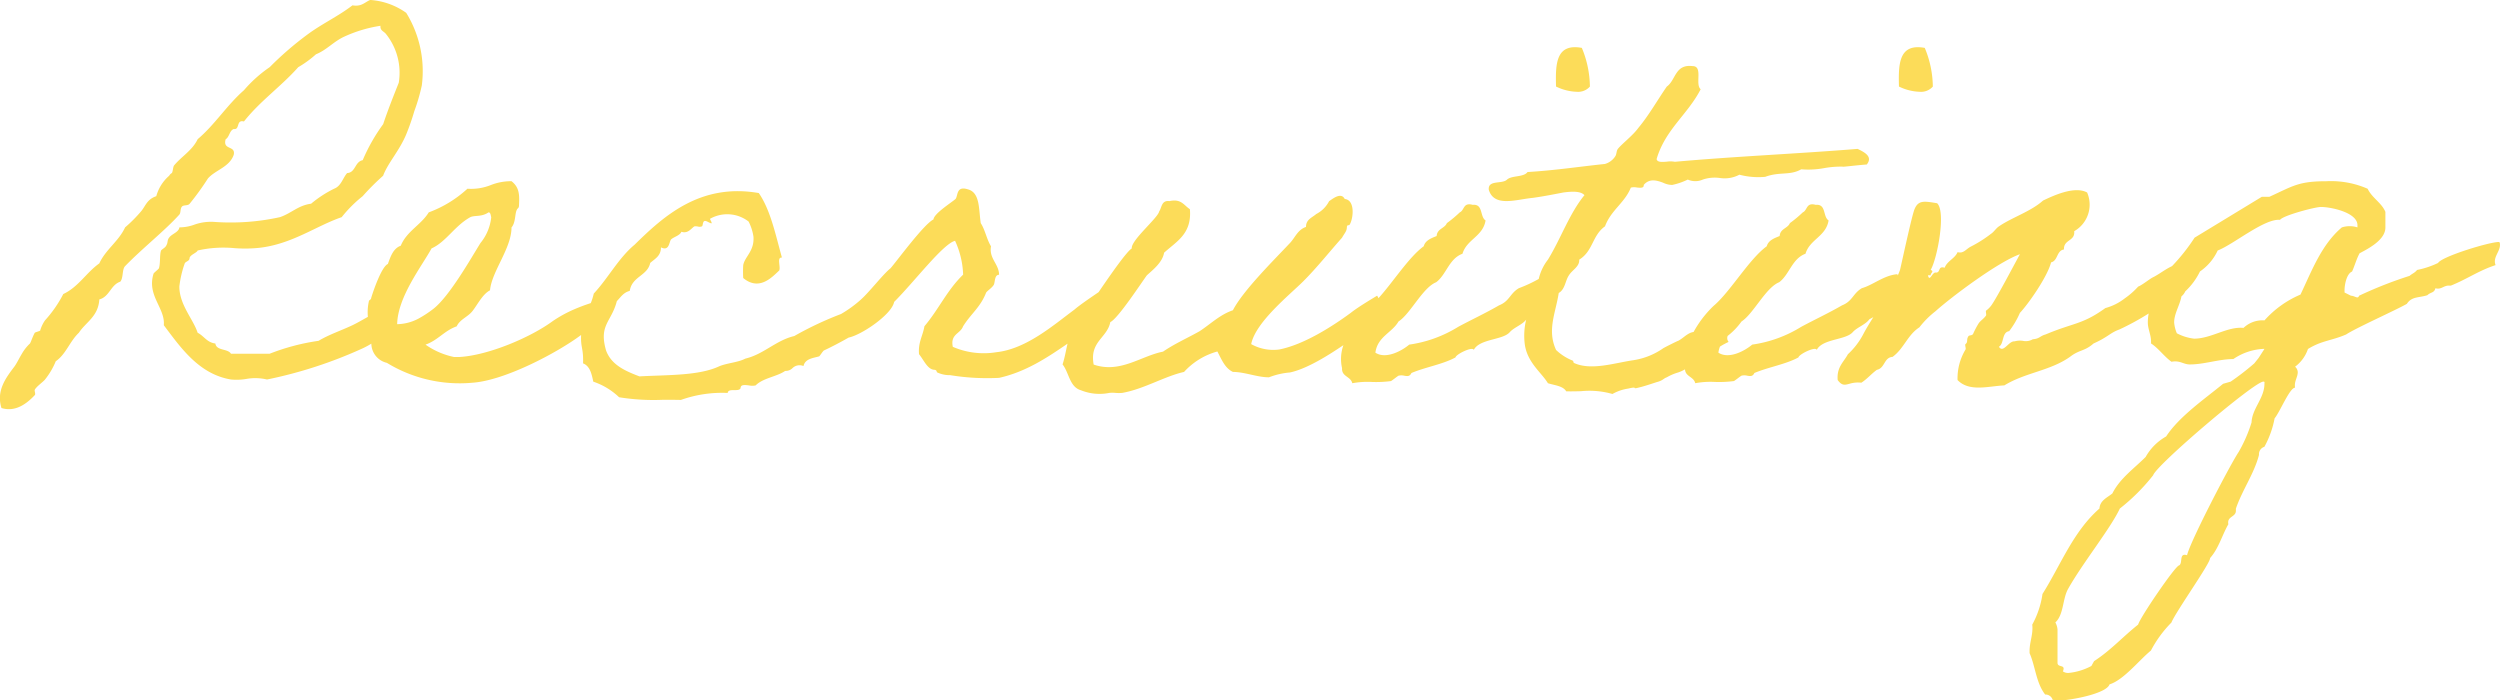 <svg id="recruiting" xmlns="http://www.w3.org/2000/svg" xmlns:xlink="http://www.w3.org/1999/xlink" width="317.715" height="89.014" viewBox="0 0 317.715 89.014">
  <defs>
    <style>
      .cls-1 {
        fill: none;
      }

      .cls-2 {
        clip-path: url(#clip-path);
      }

      .cls-3 {
        fill: #fcdc59;
        stroke: rgba(0,0,0,0);
        stroke-miterlimit: 10;
      }
    </style>
    <clipPath id="clip-path">
      <rect id="長方形_148468" data-name="長方形 148468" class="cls-1" width="317.715" height="89.014"/>
    </clipPath>
  </defs>
  <g id="グループ_120061" data-name="グループ 120061" class="cls-2">
    <path id="合体_7" data-name="合体 7" class="cls-3" d="M2428.813-2034.76a.964.964,0,0,0-.957-.683c-1.161-1.5-1.229-3.552-1.98-5.26v-.274c0-1.161.478-2.117.341-3.346a11.407,11.407,0,0,0,1.3-3.894c2.323-3.689,3.893-7.926,7.241-10.861.067-1.025.956-1.366,1.639-1.913.957-1.913,2.733-3.143,4.236-4.646a6.776,6.776,0,0,1,2.6-2.6c1.64-2.527,4.918-4.781,7.241-6.694l.957-.273a32.491,32.491,0,0,0,3.006-2.323l.545-.683.751-1.162a7.412,7.412,0,0,0-3.962,1.3c-1.844,0-3.689.683-5.533.683-.82,0-1.229-.546-2.323-.341-.957-.683-1.64-1.708-2.6-2.324v-.273c0-.819-.41-1.571-.41-2.391a6.249,6.249,0,0,1,.109-1.146,33.425,33.425,0,0,1-3.727,2.033c-1.161.411-1.435.957-3.28,1.778-1.161,1.024-1.776.751-3.006,1.707-2.527,1.777-5.669,1.981-8.333,3.621-1.912.068-4.441.887-5.944-.683a7.116,7.116,0,0,1,1.024-3.894c.068-.137-.137-.615,0-.684.341-.273.068-.546.341-.956.069-.205.48-.069.616-.341a10.939,10.939,0,0,1,.683-1.3c.205-.342.683-.616.956-1.025.069-.067-.068-.545,0-.615a3.185,3.185,0,0,0,.683-.683c.683-.956,2.8-4.987,3.622-6.489-2.733.955-8.676,5.4-10.725,7.241a11.506,11.506,0,0,0-2.049,2.049c-1.5.956-1.982,2.732-3.416,3.757-1.093.068-.957,1.435-1.981,1.64-.683.478-1.229,1.161-1.981,1.639a3.587,3.587,0,0,0-1.418.113c-.645.167-1.019.334-1.588-.454-.137-1.64.751-2.255,1.3-3.279a9.35,9.35,0,0,0,1.981-2.6c.3-.576.746-1.308,1.251-2.113q-.24.136-.5.268c-.479.683-1.573,1.025-2.118,1.64-.888,1.024-3.826.82-4.577,2.254-.137-.479-2.254.546-2.323.957-1.64.887-3.826,1.229-5.6,1.98-.213.47-.534.406-.911.342a1.545,1.545,0,0,0-.729,0c-.137.069-.82.615-.957.683a14.52,14.52,0,0,1-2.429.112,10.558,10.558,0,0,0-2.49.161c-.195-.844-1.257-.823-1.3-1.762a4.747,4.747,0,0,1-.884.4,6.5,6.5,0,0,0-1.436.615c-.409.136-.478.41-1.3.615-.409.136-1.639.547-2.253.683-.49.13-.5.088-.526.048s-.093-.09-.841.088a5.74,5.74,0,0,0-1.982.683,10.587,10.587,0,0,0-4-.354c-.642.017-1.281.033-1.877.013-.409-.683-1.435-.751-2.323-1.025-.82-1.366-2.6-2.6-2.937-4.918a8.618,8.618,0,0,1,.173-3.166c-.494.653-1.552.993-2.085,1.594-.888,1.024-3.826.82-4.577,2.254-.137-.479-2.254.546-2.323.957-1.639.887-3.826,1.229-5.6,1.98-.213.47-.534.406-.911.342a1.545,1.545,0,0,0-.729,0c-.137.069-.82.615-.956.683a14.523,14.523,0,0,1-2.429.112,10.556,10.556,0,0,0-2.489.161c-.205-.886-1.366-.819-1.3-1.912a5.247,5.247,0,0,1,.171-2.925c-1.478.985-4.433,2.967-6.795,3.47a9.421,9.421,0,0,0-2.665.615c-1.5,0-3.073-.683-4.576-.683-1.025-.478-1.435-1.572-1.981-2.6a8.925,8.925,0,0,0-4.235,2.6c-2.46.547-5.124,2.186-7.857,2.664a4.835,4.835,0,0,1-.845,0,4.063,4.063,0,0,0-.794,0,6.29,6.29,0,0,1-3.622-.341c-1.434-.41-1.5-2.254-2.322-3.279.271-.812.423-1.743.632-2.636-2.612,1.794-5.317,3.588-8.691,4.343a29.085,29.085,0,0,1-6.216-.341,3.71,3.71,0,0,1-1.64-.342c-.137-.068,0-.273-.342-.341-.887,0-1.366-1.229-1.981-1.981-.136-1.5.479-2.323.683-3.552,1.845-2.186,2.869-4.577,4.919-6.558a11.085,11.085,0,0,0-1.024-4.3c-1.525.369-5.236,5.271-7.737,7.758q-.023.082-.049.167c-.477,1.572-4.1,4.03-5.737,4.372-.957.546-2.118,1.161-3.143,1.639-.137.068-.547.751-.615.751-.683.205-1.777.274-1.982,1.23a1.279,1.279,0,0,0-1.4.263,1.213,1.213,0,0,1-.925.352c-1.094.751-2.8.887-3.758,1.845a2.069,2.069,0,0,1-.845,0c-.534-.065-1.067-.129-1.067.342-.1.258-.453.257-.809.256-.4,0-.795,0-.831.358a15.583,15.583,0,0,0-5.944.889c-.785-.02-1.581-.017-2.37-.014a27.464,27.464,0,0,1-5.486-.327,8.788,8.788,0,0,0-3.279-1.982c-.205-.957-.41-1.981-1.3-2.323.062-1.967-.32-1.943-.248-3.61-2.978,2.229-9.69,5.795-13.823,6.07a17.744,17.744,0,0,1-10.862-2.527,2.538,2.538,0,0,1-1.973-2.439,10.768,10.768,0,0,1-1.1.594,56.441,56.441,0,0,1-12.161,3.962,6.455,6.455,0,0,0-2.66-.067,7.365,7.365,0,0,1-1.916.067c-4.1-.683-6.422-4.1-8.539-6.9.205-2.186-2.186-3.757-1.3-6.558.068-.137.615-.546.683-.683.205-.683.068-1.707.273-2.255.137-.2.547-.341.683-.683.206-.341.068-.615.342-.956.341-.479,1.23-.683,1.3-1.3a5.534,5.534,0,0,0,1.93-.355,6.343,6.343,0,0,1,2.646-.328,29.1,29.1,0,0,0,8.2-.614c1.435-.479,2.323-1.5,3.963-1.709a14.481,14.481,0,0,1,2.938-1.912c.887-.341,1.094-1.366,1.639-1.981,1.094-.068.958-1.435,1.982-1.64a22.807,22.807,0,0,1,2.6-4.577c.615-1.844,1.3-3.551,1.981-5.26a7.885,7.885,0,0,0-1.639-6.217c-.274-.341-.751-.408-.683-1.024a17.146,17.146,0,0,0-4.577,1.366c-1.366.616-2.254,1.707-3.621,2.255a13.616,13.616,0,0,1-2.255,1.64c-2.185,2.459-4.85,4.3-6.9,6.9-.535-.142-.643.161-.739.464-.088.279-.167.557-.559.492-.547.2-.547,1.025-1.025,1.3-.41,1.435,1.3.751,1.025,1.981-.547,1.572-2.324,1.914-3.28,3.006a34.54,34.54,0,0,1-2.322,3.21c-.205.274-.752.137-.958.342-.273.274-.136.751-.341,1.025-1.844,2.049-4.713,4.3-6.9,6.558-.409.409-.205,1.5-.616,1.981-1.229.41-1.366,1.914-2.663,2.255-.137,2.186-1.708,2.869-2.6,4.235-1.161,1.093-1.64,2.732-2.937,3.621a9.31,9.31,0,0,1-1.366,2.322c-.205.275-1.093.889-1.3,1.3-.068.137.137.546,0,.683-1.024,1.093-2.46,2.186-4.235,1.64-.683-2.186.546-3.826,1.639-5.26.342-.478.547-.957.957-1.64a5.677,5.677,0,0,1,1.025-1.3c.137-.205.341-.888.615-1.366.068-.068.615-.205.683-.274a4.407,4.407,0,0,1,.615-1.3,15.478,15.478,0,0,0,2.323-3.347c1.913-.888,2.938-2.733,4.577-3.893.819-1.777,2.459-2.8,3.279-4.578a17.972,17.972,0,0,0,1.981-1.98c.614-.684.751-1.572,1.981-1.982a5.277,5.277,0,0,1,1.64-2.6.828.828,0,0,1,.341-.342c.137-.205.137-.751.274-.957.957-1.161,2.323-1.912,3.006-3.347,2.186-1.844,3.689-4.3,5.875-6.216a16.817,16.817,0,0,1,3.279-2.938,41.31,41.31,0,0,1,4.918-4.236c1.777-1.3,3.826-2.253,5.6-3.619,1.162.2,1.572-.411,2.255-.684a8.916,8.916,0,0,1,4.577,1.639,14.126,14.126,0,0,1,1.981,9.223,24.522,24.522,0,0,1-.957,3.28,29.431,29.431,0,0,1-1.024,2.937c-.888,2.118-2.323,3.621-2.938,5.26a30.847,30.847,0,0,0-2.6,2.6,16.371,16.371,0,0,0-2.665,2.665c-3.21,1.093-6.285,3.416-10.451,3.893a17.44,17.44,0,0,1-3.185.043,14.871,14.871,0,0,0-4.672.3c-.068.274-.957.547-1.024.957,0,.409-.479.409-.615.684a13.328,13.328,0,0,0-.683,2.937c0,2.323,1.777,4.167,2.323,5.875.82.409,1.162,1.229,2.254,1.366.138.957,1.572.615,1.982,1.3h4.918a27.591,27.591,0,0,1,6.217-1.64c1.365-.819,2.868-1.3,4.3-1.981.682-.325,1.318-.711,1.966-1.064a6.344,6.344,0,0,1,.149-2.078s.274-.137.274-.342c.2-.683,1.3-3.963,2.118-4.3.342-.957.683-1.981,1.64-2.323.751-1.844,2.6-2.664,3.552-4.235a14.87,14.87,0,0,0,4.918-3.006,6.734,6.734,0,0,0,2.975-.468,7,7,0,0,1,2.627-.488c.957.75,1.024,1.639.957,2.938,0,.546-.137.409-.274.683-.273.478-.137,1.64-.683,2.254,0,2.665-2.527,5.6-2.732,7.994-.957.478-1.64,1.912-2.254,2.664s-1.572,1.024-1.981,1.913c-1.571.546-2.391,1.777-3.963,2.323a9.745,9.745,0,0,0,3.622,1.571h.683c3.62-.2,9.016-2.459,11.885-4.576a16.448,16.448,0,0,1,2.6-1.435,23.611,23.611,0,0,1,2.214-.838,7.618,7.618,0,0,0,.381-1.212c1.844-1.981,3.142-4.508,5.192-6.215,3.688-3.621,8.334-7.856,15.78-6.559,1.5,2.186,2.118,5.26,2.938,8.2-.683-.068-.137,1.161-.341,1.64-.888.82-2.528,2.665-4.577.956a13.348,13.348,0,0,1,0-1.639c.205-1.094,1.435-1.777,1.3-3.621a6.181,6.181,0,0,0-.615-1.913,4.432,4.432,0,0,0-4.918-.342c.341.683.341.683-.342.342s-.477.546-.683.614a.832.832,0,0,1-.514.017,1.22,1.22,0,0,0-.442-.017c-.41.273-.82.957-1.64.684-.205.477-.888.615-1.3.957-.274.273-.205,1.571-1.3,1.024,0,1.093-.751,1.435-1.366,1.981-.341,1.64-2.322,1.708-2.6,3.552-.82.205-1.161.82-1.64,1.3-.683,2.664-2.322,3.005-1.366,6.284.683,1.845,2.461,2.6,4.236,3.28,3.622-.2,7.583-.068,10.18-1.3,1.024-.409,2.391-.479,3.278-.957,2.324-.546,3.894-2.323,6.217-2.869a43.092,43.092,0,0,1,5.944-2.8,15.261,15.261,0,0,0,2.532-1.841l-.006,0c1.025-.889,2.868-3.279,3.757-3.962.887-1.024,4.234-5.6,5.465-6.217.068-.75,2.254-2.117,2.8-2.595.342-.41.067-1.708,1.571-1.23,1.571.409,1.366,2.527,1.64,4.3.546.82.75,2.05,1.3,2.938-.274,1.571,1.024,2.254,1.024,3.621-.615,0-.478.957-.683,1.3-.273.409-.751.683-.956.956-.752,1.914-1.914,2.664-2.938,4.3-.341.957-1.639.957-1.3,2.6a9.893,9.893,0,0,0,5.533.684c3.825-.41,7.31-3.485,9.906-5.4.77-.667,2.352-1.721,3.089-2.232,1.76-2.581,3.615-5.2,4.219-5.556-.137-1.025,3.347-3.894,3.484-4.713.341-.478.273-1.435,1.3-1.3,1.5-.342,1.845.547,2.6,1.024.273,3.144-1.709,4.1-3.28,5.534-.2,1.23-1.435,2.186-2.186,2.869-.615.82-3.689,5.533-4.646,5.944-.409,2.049-2.663,2.459-2.117,5.4,3.347,1.161,6.012-1.094,8.812-1.641,1.5-1.024,3.074-1.708,4.646-2.595,1.366-.889,2.6-2.119,4.236-2.665,1.3-2.527,5.329-6.49,7.31-8.607.615-.683.956-1.641,1.981-1.982,0-.957.751-1.161,1.3-1.64a3.793,3.793,0,0,0,1.64-1.64c.342-.2,1.5-1.228,1.981-.273,1.366.137,1.094,2.527.615,3.279-.137.137-.273-.068-.342.274,0,.546-.273.751-.614,1.366-1.64,1.844-3.211,3.826-4.919,5.534s-6.079,5.191-6.626,7.992a5.731,5.731,0,0,0,3.552.684c3.142-.615,6.763-2.938,9.086-4.646,1.025-.82,3.143-2.049,3.347-2.186.029-.015.1.108.188.311,1.851-2.028,3.851-5.212,5.754-6.6.2-.752.957-1.025,1.64-1.3.069-.957,1.024-.957,1.3-1.64a15.633,15.633,0,0,0,1.639-1.366c.616-.273.41-1.3,1.64-.957,1.366-.137.888,1.5,1.64,1.982-.341,2.049-2.39,2.391-2.937,4.235-1.708.615-2.049,2.664-3.348,3.621-1.707.683-3.278,4.03-4.782,4.986-.82,1.436-2.664,1.914-2.937,3.963,1.366.888,3.416-.273,4.3-1.024a16.047,16.047,0,0,0,6.217-2.255c1.777-.956,3.416-1.707,5.192-2.732,1.366-.545,1.366-1.5,2.527-2.186a17.546,17.546,0,0,0,2.525-1.175,6.27,6.27,0,0,1,1.163-2.445c1.64-2.664,2.732-5.875,4.646-8.2-.478-.546-1.64-.478-2.664-.342-.751.137-2.391.479-3.894.684-2.118.2-4.918,1.229-5.6-1.025-.137-1.3,1.707-.683,2.323-1.3.615-.546,2.118-.273,2.6-.957,3.417-.2,6.558-.683,9.837-1.025a2.327,2.327,0,0,0,1.3-.956c.205-.273.138-.683.342-.957.479-.615,1.913-1.707,2.6-2.664,1.367-1.64,2.391-3.484,3.621-5.26,1.162-.819,1.025-2.869,3.28-2.6,1.366,0,.273,2.324,1.025,2.938-1.64,3.21-4.509,5.123-5.6,8.881.085.423.7.374,1.311.324a3.076,3.076,0,0,1,1.012.017c7.583-.683,15.644-1.024,23.226-1.64.82.409,1.981.957,1.162,1.982-1.708.136-3.143.341-3.074.273a12.036,12.036,0,0,0-2.333.188,11.1,11.1,0,0,1-2.927.153c-1.436.821-2.733.273-4.577.957a9.456,9.456,0,0,1-3.279-.273,3.994,3.994,0,0,1-2.481.419,4.757,4.757,0,0,0-2.165.2,2.337,2.337,0,0,1-1.912,0,8.487,8.487,0,0,1-1.982.683,2.729,2.729,0,0,1-1.157-.284c-.792-.292-1.724-.585-2.462.284.042.424-.416.374-.884.324a1.731,1.731,0,0,0-.756.017c-.751,1.914-2.527,2.869-3.28,4.919-1.639,1.162-1.5,3.143-3.279,4.236.068.887-.888,1.3-1.3,1.981-.478.683-.478,1.776-1.3,2.255-.41,2.6-1.5,4.713-.341,7.241a6.578,6.578,0,0,0,1.981,1.3c.274.068.205.273.274.341,2.186,1.025,5.192,0,7.583-.341a9.045,9.045,0,0,0,3.757-1.5c.068-.068,1.844-.957,1.913-.957.546-.273.956-.75,1.571-1.024a2.583,2.583,0,0,1,.4-.109,13.68,13.68,0,0,1,2.534-3.307c2.118-1.777,4.509-5.944,6.763-7.583.2-.752.957-1.025,1.64-1.3.067-.957,1.024-.957,1.3-1.64a15.655,15.655,0,0,0,1.639-1.366c.615-.273.41-1.3,1.64-.957,1.366-.137.888,1.5,1.64,1.982-.341,2.049-2.39,2.391-2.938,4.235-1.708.615-2.049,2.664-3.348,3.621-1.707.683-3.279,4.03-4.782,4.986a8.681,8.681,0,0,1-1.758,1.83.751.751,0,0,0,.12.766,9.717,9.717,0,0,0-1.1.593,3.227,3.227,0,0,0-.2.773c1.366.888,3.416-.273,4.3-1.024a16.048,16.048,0,0,0,6.217-2.255c1.777-.956,3.416-1.707,5.192-2.732,1.366-.545,1.366-1.5,2.527-2.186,1.435-.409,2.8-1.639,4.509-1.775.019.053.036.106.053.159.112-.248.209-.485.287-.707.274-1.161,1.5-6.9,1.844-7.719.479-1.161,1.229-1.024,2.869-.751,1.162,1.094,0,7.1-.82,8.471.479.205,0,.341,0,.683h-.342c.123.577.3.284.52-.011.147-.193.315-.385.505-.331.615,0,.205-.886,1.094-.614.342-.888,1.3-1.161,1.64-1.981.751.2,1.024-.341,1.639-.683a16.152,16.152,0,0,0,2.6-1.64c.342-.205.683-.75,1.025-.957,1.57-1.093,4.1-1.913,5.6-3.279,1.162-.546,3.963-1.913,5.6-1.025a3.876,3.876,0,0,1-1.639,4.918c.137,1.3-1.366,1.025-1.3,2.324-.956.136-.75,1.434-1.639,1.639-.478,1.844-2.869,5.26-3.962,6.421a11.037,11.037,0,0,1-1.366,2.323c-.957.137-.615,1.571-1.3,1.98.325.53.7.16,1.109-.211.276-.25.569-.5.872-.472a2.506,2.506,0,0,1,1.057-.069,1.739,1.739,0,0,0,1.265-.2c.888-.068.888-.41,1.64-.615,3.552-1.5,4.646-1.229,7.583-3.348a6.928,6.928,0,0,0,2.46-1.229,9.8,9.8,0,0,0,1.707-1.5c.547-.205,1.5-1.025,1.981-1.23.784-.413,1.469-.975,2.324-1.37a24.407,24.407,0,0,0,2.866-3.617l8.539-5.191h.956c3.007-1.366,3.69-1.982,7.242-1.982a11.617,11.617,0,0,1,5.26.957c.547,1.162,1.777,1.777,2.254,2.938v1.981c0,1.571-2.118,2.664-3.28,3.28-.408.751-.614,1.571-.956,2.323-.683.272-.957,1.638-.957,2.39v.273l.821.41c.478,0,.887.478,1.024,0a52.147,52.147,0,0,1,6.421-2.527c.41-.342.615-.342.956-.752a11.061,11.061,0,0,0,2.665-.888c.478-.819,6.49-2.664,7.72-2.664.068,0,.136.069.136.205.136.957-.957,1.708-.546,2.733-2.118.683-3.621,1.775-5.671,2.6h-.273c-.683,0-.957.545-1.707.342-.137.615-.615.478-1.025.886-1.094.343-1.982.138-2.6,1.094-1.435.819-6.49,3.073-7.719,3.893-1.913.82-3.074.752-4.85,1.844a4.7,4.7,0,0,1-1.64,2.255.946.946,0,0,1,.342.683c0,.683-.478,1.16-.342,1.981-.683,0-1.913,3.074-2.6,3.894a12.122,12.122,0,0,1-1.3,3.62.971.971,0,0,0-.683,1.025c-.614,2.39-2.118,4.44-2.937,6.832v.272c0,.82-1.162.683-.957,1.709-.82,1.435-1.229,3.073-2.323,4.3.069.615-4.372,6.832-4.918,8.2a14.827,14.827,0,0,0-2.6,3.552c-1.5,1.229-3.484,3.757-5.26,4.3-.41,1.229-5.191,2.049-6.353,2.049Zm12.775-28.555a24.856,24.856,0,0,1-4.236,4.236c-1.229,2.595-4.713,6.9-6.558,10.178-.751,1.3-.546,3.28-1.639,4.3a2.241,2.241,0,0,1,.273.887v4.236c0,.683,1.094.136.683,1.093a1.154,1.154,0,0,0,.683.205,7.71,7.71,0,0,0,2.938-.888l.341-.615c2.117-1.366,3.621-3.074,5.6-4.645.274-.957,4.713-7.447,5.192-7.515.546-.273-.068-1.64,1.025-1.3.408-1.777,5.533-11.614,6.557-13.117a18.44,18.44,0,0,0,1.64-3.757c.069-1.777,1.639-3.074,1.639-4.919,0-.136.069-.273-.136-.273C2454.431-2075.2,2442-2064.613,2441.588-2063.315Zm2.664-19.4a4.459,4.459,0,0,0,.342,1.366,6.266,6.266,0,0,0,2.186.683c2.186,0,4.236-1.572,6.286-1.366a3.487,3.487,0,0,1,2.663-.956,12.839,12.839,0,0,1,4.577-3.28c1.435-3.006,2.665-6.353,5.26-8.539a3.262,3.262,0,0,1,1.981,0v-.274c0-1.639-3.416-2.322-4.645-2.322-.751,0-4.851,1.093-5.193,1.639-1.981-.2-5.943,3.143-7.924,3.894a6.57,6.57,0,0,1-2.254,2.665,8.509,8.509,0,0,1-1.866,2.525,1.727,1.727,0,0,1-.49.645C2444.971-2084.9,2444.251-2083.867,2444.251-2082.716ZM2227.711-2096.1c-1.982,1.093-3.074,3.142-4.918,3.962-1.23,2.255-4.3,6.149-4.373,9.632a5.988,5.988,0,0,0,2.664-.683,14.058,14.058,0,0,0,1.982-1.3c2.049-1.639,4.713-6.353,5.944-8.334a6.153,6.153,0,0,0,1.366-3.279c-.069-.206-.069-.616-.342-.616C2229.144-2096.1,2228.257-2096.378,2227.711-2096.1Zm49.66,10.451h0S2277.368-2085.655,2277.371-2085.654Zm131.907-27.052c-.068-2.8-.068-5.533,3.28-4.918a13.093,13.093,0,0,1,1.025,4.918,2.008,2.008,0,0,1-1.669.661A6.456,6.456,0,0,1,2409.279-2112.706Zm-43.582,0c-.067-2.8-.067-5.533,3.28-4.918a13.089,13.089,0,0,1,1.025,4.918,2.008,2.008,0,0,1-1.669.661A6.458,6.458,0,0,1,2365.7-2112.706Z" transform="translate(-2167.947 2123.705)"/>
  </g>
</svg>
